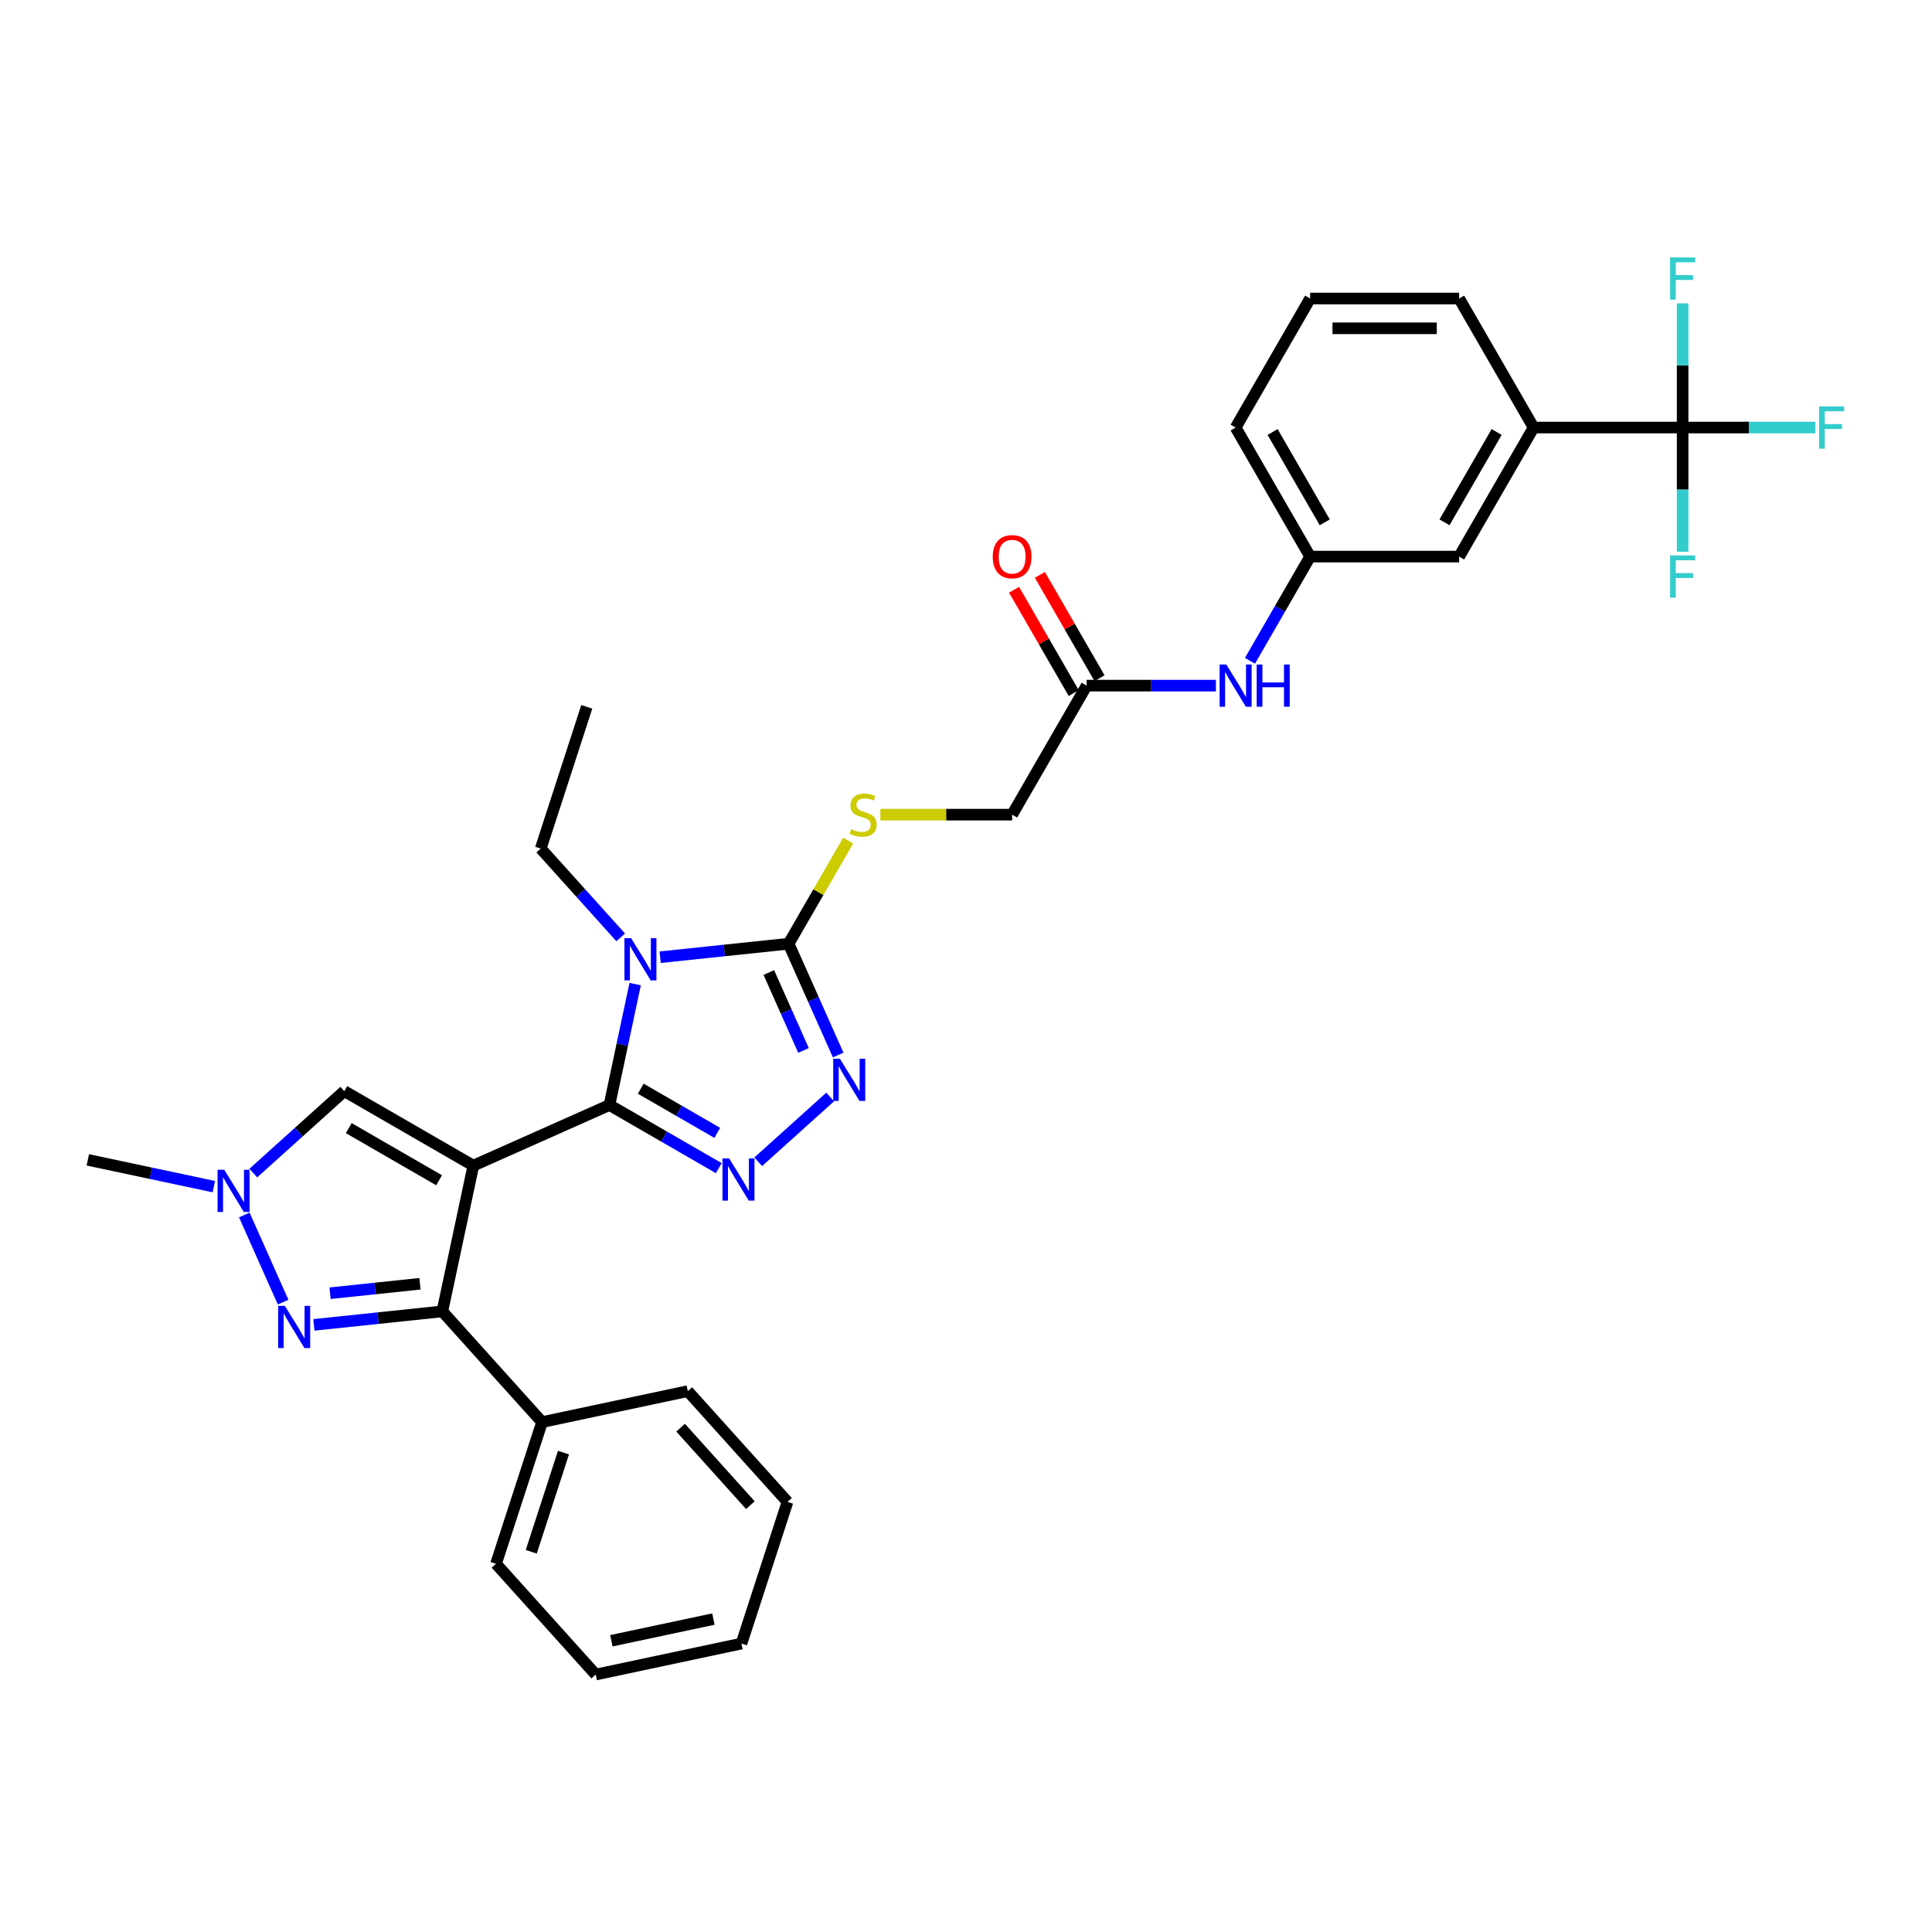 <?xml version='1.0' encoding='iso-8859-1'?>
<svg version='1.1' baseProfile='full'
              xmlns='http://www.w3.org/2000/svg'
                      xmlns:rdkit='http://www.rdkit.org/xml'
                      xmlns:xlink='http://www.w3.org/1999/xlink'
                  xml:space='preserve'
width='1000px' height='1000px' viewBox='0 0 1000 1000'>
<!-- END OF HEADER -->
<rect style='opacity:1.0;fill:#FFFFFF;stroke:none' width='1000' height='1000' x='0' y='0'> </rect>
<path class='bond-0' d='M 244.997,603.331 L 315.453,571.962' style='fill:none;fill-rule:evenodd;stroke:#000000;stroke-width:6px;stroke-linecap:butt;stroke-linejoin:miter;stroke-opacity:1' />
<path class='bond-3' d='M 244.997,603.331 L 228.962,678.769' style='fill:none;fill-rule:evenodd;stroke:#000000;stroke-width:6px;stroke-linecap:butt;stroke-linejoin:miter;stroke-opacity:1' />
<path class='bond-7' d='M 244.997,603.331 L 178.206,564.769' style='fill:none;fill-rule:evenodd;stroke:#000000;stroke-width:6px;stroke-linecap:butt;stroke-linejoin:miter;stroke-opacity:1' />
<path class='bond-7' d='M 227.266,610.905 L 180.513,583.911' style='fill:none;fill-rule:evenodd;stroke:#000000;stroke-width:6px;stroke-linecap:butt;stroke-linejoin:miter;stroke-opacity:1' />
<path class='bond-1' d='M 315.453,571.962 L 322.105,540.667' style='fill:none;fill-rule:evenodd;stroke:#000000;stroke-width:6px;stroke-linecap:butt;stroke-linejoin:miter;stroke-opacity:1' />
<path class='bond-1' d='M 322.105,540.667 L 328.757,509.372' style='fill:none;fill-rule:evenodd;stroke:#0000FF;stroke-width:6px;stroke-linecap:butt;stroke-linejoin:miter;stroke-opacity:1' />
<path class='bond-2' d='M 315.453,571.962 L 343.743,588.295' style='fill:none;fill-rule:evenodd;stroke:#000000;stroke-width:6px;stroke-linecap:butt;stroke-linejoin:miter;stroke-opacity:1' />
<path class='bond-2' d='M 343.743,588.295 L 372.032,604.628' style='fill:none;fill-rule:evenodd;stroke:#0000FF;stroke-width:6px;stroke-linecap:butt;stroke-linejoin:miter;stroke-opacity:1' />
<path class='bond-2' d='M 331.652,563.504 L 351.455,574.937' style='fill:none;fill-rule:evenodd;stroke:#000000;stroke-width:6px;stroke-linecap:butt;stroke-linejoin:miter;stroke-opacity:1' />
<path class='bond-2' d='M 351.455,574.937 L 371.258,586.37' style='fill:none;fill-rule:evenodd;stroke:#0000FF;stroke-width:6px;stroke-linecap:butt;stroke-linejoin:miter;stroke-opacity:1' />
<path class='bond-4' d='M 341.699,495.451 L 374.944,491.956' style='fill:none;fill-rule:evenodd;stroke:#0000FF;stroke-width:6px;stroke-linecap:butt;stroke-linejoin:miter;stroke-opacity:1' />
<path class='bond-4' d='M 374.944,491.956 L 408.188,488.462' style='fill:none;fill-rule:evenodd;stroke:#000000;stroke-width:6px;stroke-linecap:butt;stroke-linejoin:miter;stroke-opacity:1' />
<path class='bond-21' d='M 321.276,485.183 L 300.579,462.197' style='fill:none;fill-rule:evenodd;stroke:#0000FF;stroke-width:6px;stroke-linecap:butt;stroke-linejoin:miter;stroke-opacity:1' />
<path class='bond-21' d='M 300.579,462.197 L 279.882,439.21' style='fill:none;fill-rule:evenodd;stroke:#000000;stroke-width:6px;stroke-linecap:butt;stroke-linejoin:miter;stroke-opacity:1' />
<path class='bond-5' d='M 392.455,601.329 L 429.69,567.803' style='fill:none;fill-rule:evenodd;stroke:#0000FF;stroke-width:6px;stroke-linecap:butt;stroke-linejoin:miter;stroke-opacity:1' />
<path class='bond-6' d='M 228.962,678.769 L 195.717,682.263' style='fill:none;fill-rule:evenodd;stroke:#000000;stroke-width:6px;stroke-linecap:butt;stroke-linejoin:miter;stroke-opacity:1' />
<path class='bond-6' d='M 195.717,682.263 L 162.473,685.757' style='fill:none;fill-rule:evenodd;stroke:#0000FF;stroke-width:6px;stroke-linecap:butt;stroke-linejoin:miter;stroke-opacity:1' />
<path class='bond-6' d='M 217.376,664.477 L 194.105,666.923' style='fill:none;fill-rule:evenodd;stroke:#000000;stroke-width:6px;stroke-linecap:butt;stroke-linejoin:miter;stroke-opacity:1' />
<path class='bond-6' d='M 194.105,666.923 L 170.834,669.369' style='fill:none;fill-rule:evenodd;stroke:#0000FF;stroke-width:6px;stroke-linecap:butt;stroke-linejoin:miter;stroke-opacity:1' />
<path class='bond-14' d='M 228.962,678.769 L 280.568,736.082' style='fill:none;fill-rule:evenodd;stroke:#000000;stroke-width:6px;stroke-linecap:butt;stroke-linejoin:miter;stroke-opacity:1' />
<path class='bond-10' d='M 408.188,488.462 L 423.6,461.769' style='fill:none;fill-rule:evenodd;stroke:#000000;stroke-width:6px;stroke-linecap:butt;stroke-linejoin:miter;stroke-opacity:1' />
<path class='bond-10' d='M 423.6,461.769 L 439.011,435.075' style='fill:none;fill-rule:evenodd;stroke:#CCCC00;stroke-width:6px;stroke-linecap:butt;stroke-linejoin:miter;stroke-opacity:1' />
<path class='bond-34' d='M 408.188,488.462 L 421.013,517.266' style='fill:none;fill-rule:evenodd;stroke:#000000;stroke-width:6px;stroke-linecap:butt;stroke-linejoin:miter;stroke-opacity:1' />
<path class='bond-34' d='M 421.013,517.266 L 433.837,546.069' style='fill:none;fill-rule:evenodd;stroke:#0000FF;stroke-width:6px;stroke-linecap:butt;stroke-linejoin:miter;stroke-opacity:1' />
<path class='bond-34' d='M 397.945,503.377 L 406.921,523.539' style='fill:none;fill-rule:evenodd;stroke:#000000;stroke-width:6px;stroke-linecap:butt;stroke-linejoin:miter;stroke-opacity:1' />
<path class='bond-34' d='M 406.921,523.539 L 415.898,543.702' style='fill:none;fill-rule:evenodd;stroke:#0000FF;stroke-width:6px;stroke-linecap:butt;stroke-linejoin:miter;stroke-opacity:1' />
<path class='bond-33' d='M 146.541,673.981 L 126.457,628.872' style='fill:none;fill-rule:evenodd;stroke:#0000FF;stroke-width:6px;stroke-linecap:butt;stroke-linejoin:miter;stroke-opacity:1' />
<path class='bond-8' d='M 178.206,564.769 L 154.655,585.975' style='fill:none;fill-rule:evenodd;stroke:#000000;stroke-width:6px;stroke-linecap:butt;stroke-linejoin:miter;stroke-opacity:1' />
<path class='bond-8' d='M 154.655,585.975 L 131.104,607.18' style='fill:none;fill-rule:evenodd;stroke:#0000FF;stroke-width:6px;stroke-linecap:butt;stroke-linejoin:miter;stroke-opacity:1' />
<path class='bond-23' d='M 110.681,614.204 L 78.068,607.272' style='fill:none;fill-rule:evenodd;stroke:#0000FF;stroke-width:6px;stroke-linecap:butt;stroke-linejoin:miter;stroke-opacity:1' />
<path class='bond-23' d='M 78.068,607.272 L 45.455,600.34' style='fill:none;fill-rule:evenodd;stroke:#000000;stroke-width:6px;stroke-linecap:butt;stroke-linejoin:miter;stroke-opacity:1' />
<path class='bond-9' d='M 870.928,221.299 L 793.805,221.299' style='fill:none;fill-rule:evenodd;stroke:#000000;stroke-width:6px;stroke-linecap:butt;stroke-linejoin:miter;stroke-opacity:1' />
<path class='bond-18' d='M 870.928,221.299 L 905.279,221.299' style='fill:none;fill-rule:evenodd;stroke:#000000;stroke-width:6px;stroke-linecap:butt;stroke-linejoin:miter;stroke-opacity:1' />
<path class='bond-18' d='M 905.279,221.299 L 939.63,221.299' style='fill:none;fill-rule:evenodd;stroke:#33CCCC;stroke-width:6px;stroke-linecap:butt;stroke-linejoin:miter;stroke-opacity:1' />
<path class='bond-19' d='M 870.928,221.299 L 870.928,253.436' style='fill:none;fill-rule:evenodd;stroke:#000000;stroke-width:6px;stroke-linecap:butt;stroke-linejoin:miter;stroke-opacity:1' />
<path class='bond-19' d='M 870.928,253.436 L 870.928,285.574' style='fill:none;fill-rule:evenodd;stroke:#33CCCC;stroke-width:6px;stroke-linecap:butt;stroke-linejoin:miter;stroke-opacity:1' />
<path class='bond-20' d='M 870.928,221.299 L 870.928,189.162' style='fill:none;fill-rule:evenodd;stroke:#000000;stroke-width:6px;stroke-linecap:butt;stroke-linejoin:miter;stroke-opacity:1' />
<path class='bond-20' d='M 870.928,189.162 L 870.928,157.025' style='fill:none;fill-rule:evenodd;stroke:#33CCCC;stroke-width:6px;stroke-linecap:butt;stroke-linejoin:miter;stroke-opacity:1' />
<path class='bond-22' d='M 455.681,421.671 L 489.777,421.671' style='fill:none;fill-rule:evenodd;stroke:#CCCC00;stroke-width:6px;stroke-linecap:butt;stroke-linejoin:miter;stroke-opacity:1' />
<path class='bond-22' d='M 489.777,421.671 L 523.873,421.671' style='fill:none;fill-rule:evenodd;stroke:#000000;stroke-width:6px;stroke-linecap:butt;stroke-linejoin:miter;stroke-opacity:1' />
<path class='bond-11' d='M 793.805,221.299 L 755.243,288.09' style='fill:none;fill-rule:evenodd;stroke:#000000;stroke-width:6px;stroke-linecap:butt;stroke-linejoin:miter;stroke-opacity:1' />
<path class='bond-11' d='M 774.663,223.605 L 747.669,270.359' style='fill:none;fill-rule:evenodd;stroke:#000000;stroke-width:6px;stroke-linecap:butt;stroke-linejoin:miter;stroke-opacity:1' />
<path class='bond-36' d='M 793.805,221.299 L 755.243,154.508' style='fill:none;fill-rule:evenodd;stroke:#000000;stroke-width:6px;stroke-linecap:butt;stroke-linejoin:miter;stroke-opacity:1' />
<path class='bond-12' d='M 562.435,354.881 L 523.873,421.671' style='fill:none;fill-rule:evenodd;stroke:#000000;stroke-width:6px;stroke-linecap:butt;stroke-linejoin:miter;stroke-opacity:1' />
<path class='bond-13' d='M 562.435,354.881 L 595.891,354.881' style='fill:none;fill-rule:evenodd;stroke:#000000;stroke-width:6px;stroke-linecap:butt;stroke-linejoin:miter;stroke-opacity:1' />
<path class='bond-13' d='M 595.891,354.881 L 629.347,354.881' style='fill:none;fill-rule:evenodd;stroke:#0000FF;stroke-width:6px;stroke-linecap:butt;stroke-linejoin:miter;stroke-opacity:1' />
<path class='bond-17' d='M 569.114,351.024 L 553.676,324.285' style='fill:none;fill-rule:evenodd;stroke:#000000;stroke-width:6px;stroke-linecap:butt;stroke-linejoin:miter;stroke-opacity:1' />
<path class='bond-17' d='M 553.676,324.285 L 538.238,297.545' style='fill:none;fill-rule:evenodd;stroke:#FF0000;stroke-width:6px;stroke-linecap:butt;stroke-linejoin:miter;stroke-opacity:1' />
<path class='bond-17' d='M 555.756,358.737 L 540.318,331.997' style='fill:none;fill-rule:evenodd;stroke:#000000;stroke-width:6px;stroke-linecap:butt;stroke-linejoin:miter;stroke-opacity:1' />
<path class='bond-17' d='M 540.318,331.997 L 524.88,305.258' style='fill:none;fill-rule:evenodd;stroke:#FF0000;stroke-width:6px;stroke-linecap:butt;stroke-linejoin:miter;stroke-opacity:1' />
<path class='bond-16' d='M 646.977,342.032 L 662.548,315.061' style='fill:none;fill-rule:evenodd;stroke:#0000FF;stroke-width:6px;stroke-linecap:butt;stroke-linejoin:miter;stroke-opacity:1' />
<path class='bond-16' d='M 662.548,315.061 L 678.12,288.09' style='fill:none;fill-rule:evenodd;stroke:#000000;stroke-width:6px;stroke-linecap:butt;stroke-linejoin:miter;stroke-opacity:1' />
<path class='bond-27' d='M 280.568,736.082 L 256.735,809.431' style='fill:none;fill-rule:evenodd;stroke:#000000;stroke-width:6px;stroke-linecap:butt;stroke-linejoin:miter;stroke-opacity:1' />
<path class='bond-27' d='M 291.663,751.851 L 274.98,803.195' style='fill:none;fill-rule:evenodd;stroke:#000000;stroke-width:6px;stroke-linecap:butt;stroke-linejoin:miter;stroke-opacity:1' />
<path class='bond-28' d='M 280.568,736.082 L 356.006,720.048' style='fill:none;fill-rule:evenodd;stroke:#000000;stroke-width:6px;stroke-linecap:butt;stroke-linejoin:miter;stroke-opacity:1' />
<path class='bond-15' d='M 755.243,288.09 L 678.12,288.09' style='fill:none;fill-rule:evenodd;stroke:#000000;stroke-width:6px;stroke-linecap:butt;stroke-linejoin:miter;stroke-opacity:1' />
<path class='bond-26' d='M 678.12,288.09 L 639.558,221.299' style='fill:none;fill-rule:evenodd;stroke:#000000;stroke-width:6px;stroke-linecap:butt;stroke-linejoin:miter;stroke-opacity:1' />
<path class='bond-26' d='M 685.694,270.359 L 658.701,223.605' style='fill:none;fill-rule:evenodd;stroke:#000000;stroke-width:6px;stroke-linecap:butt;stroke-linejoin:miter;stroke-opacity:1' />
<path class='bond-29' d='M 279.882,439.21 L 303.714,365.861' style='fill:none;fill-rule:evenodd;stroke:#000000;stroke-width:6px;stroke-linecap:butt;stroke-linejoin:miter;stroke-opacity:1' />
<path class='bond-24' d='M 755.243,154.508 L 678.12,154.508' style='fill:none;fill-rule:evenodd;stroke:#000000;stroke-width:6px;stroke-linecap:butt;stroke-linejoin:miter;stroke-opacity:1' />
<path class='bond-24' d='M 743.675,169.933 L 689.689,169.933' style='fill:none;fill-rule:evenodd;stroke:#000000;stroke-width:6px;stroke-linecap:butt;stroke-linejoin:miter;stroke-opacity:1' />
<path class='bond-25' d='M 678.12,154.508 L 639.558,221.299' style='fill:none;fill-rule:evenodd;stroke:#000000;stroke-width:6px;stroke-linecap:butt;stroke-linejoin:miter;stroke-opacity:1' />
<path class='bond-30' d='M 256.735,809.431 L 308.341,866.745' style='fill:none;fill-rule:evenodd;stroke:#000000;stroke-width:6px;stroke-linecap:butt;stroke-linejoin:miter;stroke-opacity:1' />
<path class='bond-31' d='M 356.006,720.048 L 407.611,777.361' style='fill:none;fill-rule:evenodd;stroke:#000000;stroke-width:6px;stroke-linecap:butt;stroke-linejoin:miter;stroke-opacity:1' />
<path class='bond-31' d='M 352.284,738.966 L 388.408,779.085' style='fill:none;fill-rule:evenodd;stroke:#000000;stroke-width:6px;stroke-linecap:butt;stroke-linejoin:miter;stroke-opacity:1' />
<path class='bond-35' d='M 308.341,866.745 L 383.779,850.71' style='fill:none;fill-rule:evenodd;stroke:#000000;stroke-width:6px;stroke-linecap:butt;stroke-linejoin:miter;stroke-opacity:1' />
<path class='bond-35' d='M 316.45,849.252 L 369.256,838.028' style='fill:none;fill-rule:evenodd;stroke:#000000;stroke-width:6px;stroke-linecap:butt;stroke-linejoin:miter;stroke-opacity:1' />
<path class='bond-32' d='M 407.611,777.361 L 383.779,850.71' style='fill:none;fill-rule:evenodd;stroke:#000000;stroke-width:6px;stroke-linecap:butt;stroke-linejoin:miter;stroke-opacity:1' />
<path  class='atom-2' d='M 326.66 485.603
L 333.817 497.172
Q 334.526 498.313, 335.668 500.38
Q 336.809 502.447, 336.871 502.57
L 336.871 485.603
L 339.771 485.603
L 339.771 507.444
L 336.778 507.444
L 329.097 494.796
Q 328.202 493.315, 327.246 491.619
Q 326.32 489.922, 326.043 489.398
L 326.043 507.444
L 323.205 507.444
L 323.205 485.603
L 326.66 485.603
' fill='#0000FF'/>
<path  class='atom-3' d='M 377.416 599.603
L 384.573 611.171
Q 385.282 612.313, 386.424 614.38
Q 387.565 616.446, 387.627 616.57
L 387.627 599.603
L 390.527 599.603
L 390.527 621.444
L 387.534 621.444
L 379.853 608.796
Q 378.958 607.315, 378.002 605.618
Q 377.076 603.922, 376.799 603.397
L 376.799 621.444
L 373.96 621.444
L 373.96 599.603
L 377.416 599.603
' fill='#0000FF'/>
<path  class='atom-6' d='M 434.729 547.997
L 441.886 559.566
Q 442.596 560.707, 443.737 562.774
Q 444.879 564.841, 444.941 564.964
L 444.941 547.997
L 447.84 547.997
L 447.84 569.838
L 444.848 569.838
L 437.166 557.19
Q 436.272 555.709, 435.316 554.013
Q 434.39 552.316, 434.112 551.792
L 434.112 569.838
L 431.274 569.838
L 431.274 547.997
L 434.729 547.997
' fill='#0000FF'/>
<path  class='atom-7' d='M 147.433 675.91
L 154.591 687.478
Q 155.3 688.619, 156.442 690.686
Q 157.583 692.753, 157.645 692.877
L 157.645 675.91
L 160.544 675.91
L 160.544 697.751
L 157.552 697.751
L 149.871 685.103
Q 148.976 683.622, 148.02 681.925
Q 147.094 680.228, 146.817 679.704
L 146.817 697.751
L 143.978 697.751
L 143.978 675.91
L 147.433 675.91
' fill='#0000FF'/>
<path  class='atom-9' d='M 116.065 605.454
L 123.222 617.022
Q 123.931 618.164, 125.073 620.231
Q 126.214 622.298, 126.276 622.421
L 126.276 605.454
L 129.176 605.454
L 129.176 627.295
L 126.183 627.295
L 118.502 614.647
Q 117.607 613.166, 116.651 611.469
Q 115.725 609.773, 115.448 609.248
L 115.448 627.295
L 112.609 627.295
L 112.609 605.454
L 116.065 605.454
' fill='#0000FF'/>
<path  class='atom-11' d='M 440.58 429.168
Q 440.827 429.26, 441.845 429.692
Q 442.863 430.124, 443.974 430.402
Q 445.115 430.649, 446.226 430.649
Q 448.293 430.649, 449.496 429.661
Q 450.699 428.643, 450.699 426.885
Q 450.699 425.682, 450.082 424.941
Q 449.496 424.201, 448.57 423.8
Q 447.645 423.399, 446.102 422.936
Q 444.159 422.35, 442.986 421.795
Q 441.845 421.24, 441.012 420.067
Q 440.21 418.895, 440.21 416.921
Q 440.21 414.175, 442.061 412.478
Q 443.943 410.782, 447.645 410.782
Q 450.174 410.782, 453.043 411.985
L 452.334 414.36
Q 449.712 413.28, 447.737 413.28
Q 445.609 413.28, 444.436 414.175
Q 443.264 415.039, 443.295 416.55
Q 443.295 417.723, 443.881 418.432
Q 444.498 419.142, 445.362 419.543
Q 446.256 419.944, 447.737 420.407
Q 449.712 421.024, 450.884 421.641
Q 452.056 422.258, 452.889 423.522
Q 453.753 424.756, 453.753 426.885
Q 453.753 429.908, 451.717 431.543
Q 449.712 433.147, 446.349 433.147
Q 444.406 433.147, 442.925 432.715
Q 441.475 432.314, 439.747 431.605
L 440.58 429.168
' fill='#CCCC00'/>
<path  class='atom-14' d='M 634.73 343.96
L 641.888 355.528
Q 642.597 356.67, 643.738 358.737
Q 644.88 360.804, 644.942 360.927
L 644.942 343.96
L 647.841 343.96
L 647.841 365.801
L 644.849 365.801
L 637.168 353.153
Q 636.273 351.672, 635.317 349.976
Q 634.391 348.279, 634.113 347.754
L 634.113 365.801
L 631.275 365.801
L 631.275 343.96
L 634.73 343.96
' fill='#0000FF'/>
<path  class='atom-14' d='M 650.464 343.96
L 653.425 343.96
L 653.425 353.246
L 664.593 353.246
L 664.593 343.96
L 667.554 343.96
L 667.554 365.801
L 664.593 365.801
L 664.593 355.714
L 653.425 355.714
L 653.425 365.801
L 650.464 365.801
L 650.464 343.96
' fill='#0000FF'/>
<path  class='atom-18' d='M 513.847 288.152
Q 513.847 282.907, 516.439 279.977
Q 519.03 277.046, 523.873 277.046
Q 528.717 277.046, 531.308 279.977
Q 533.899 282.907, 533.899 288.152
Q 533.899 293.458, 531.277 296.481
Q 528.655 299.473, 523.873 299.473
Q 519.061 299.473, 516.439 296.481
Q 513.847 293.489, 513.847 288.152
M 523.873 297.005
Q 527.205 297.005, 528.994 294.784
Q 530.815 292.532, 530.815 288.152
Q 530.815 283.864, 528.994 281.704
Q 527.205 279.514, 523.873 279.514
Q 520.542 279.514, 518.722 281.673
Q 516.932 283.833, 516.932 288.152
Q 516.932 292.563, 518.722 294.784
Q 520.542 297.005, 523.873 297.005
' fill='#FF0000'/>
<path  class='atom-19' d='M 941.558 210.378
L 954.545 210.378
L 954.545 212.877
L 944.489 212.877
L 944.489 219.51
L 953.435 219.51
L 953.435 222.04
L 944.489 222.04
L 944.489 232.22
L 941.558 232.22
L 941.558 210.378
' fill='#33CCCC'/>
<path  class='atom-20' d='M 864.435 287.502
L 877.422 287.502
L 877.422 290.001
L 867.365 290.001
L 867.365 296.633
L 876.312 296.633
L 876.312 299.163
L 867.365 299.163
L 867.365 309.343
L 864.435 309.343
L 864.435 287.502
' fill='#33CCCC'/>
<path  class='atom-21' d='M 864.435 133.255
L 877.422 133.255
L 877.422 135.754
L 867.365 135.754
L 867.365 142.387
L 876.312 142.387
L 876.312 144.916
L 867.365 144.916
L 867.365 155.096
L 864.435 155.096
L 864.435 133.255
' fill='#33CCCC'/>
</svg>

